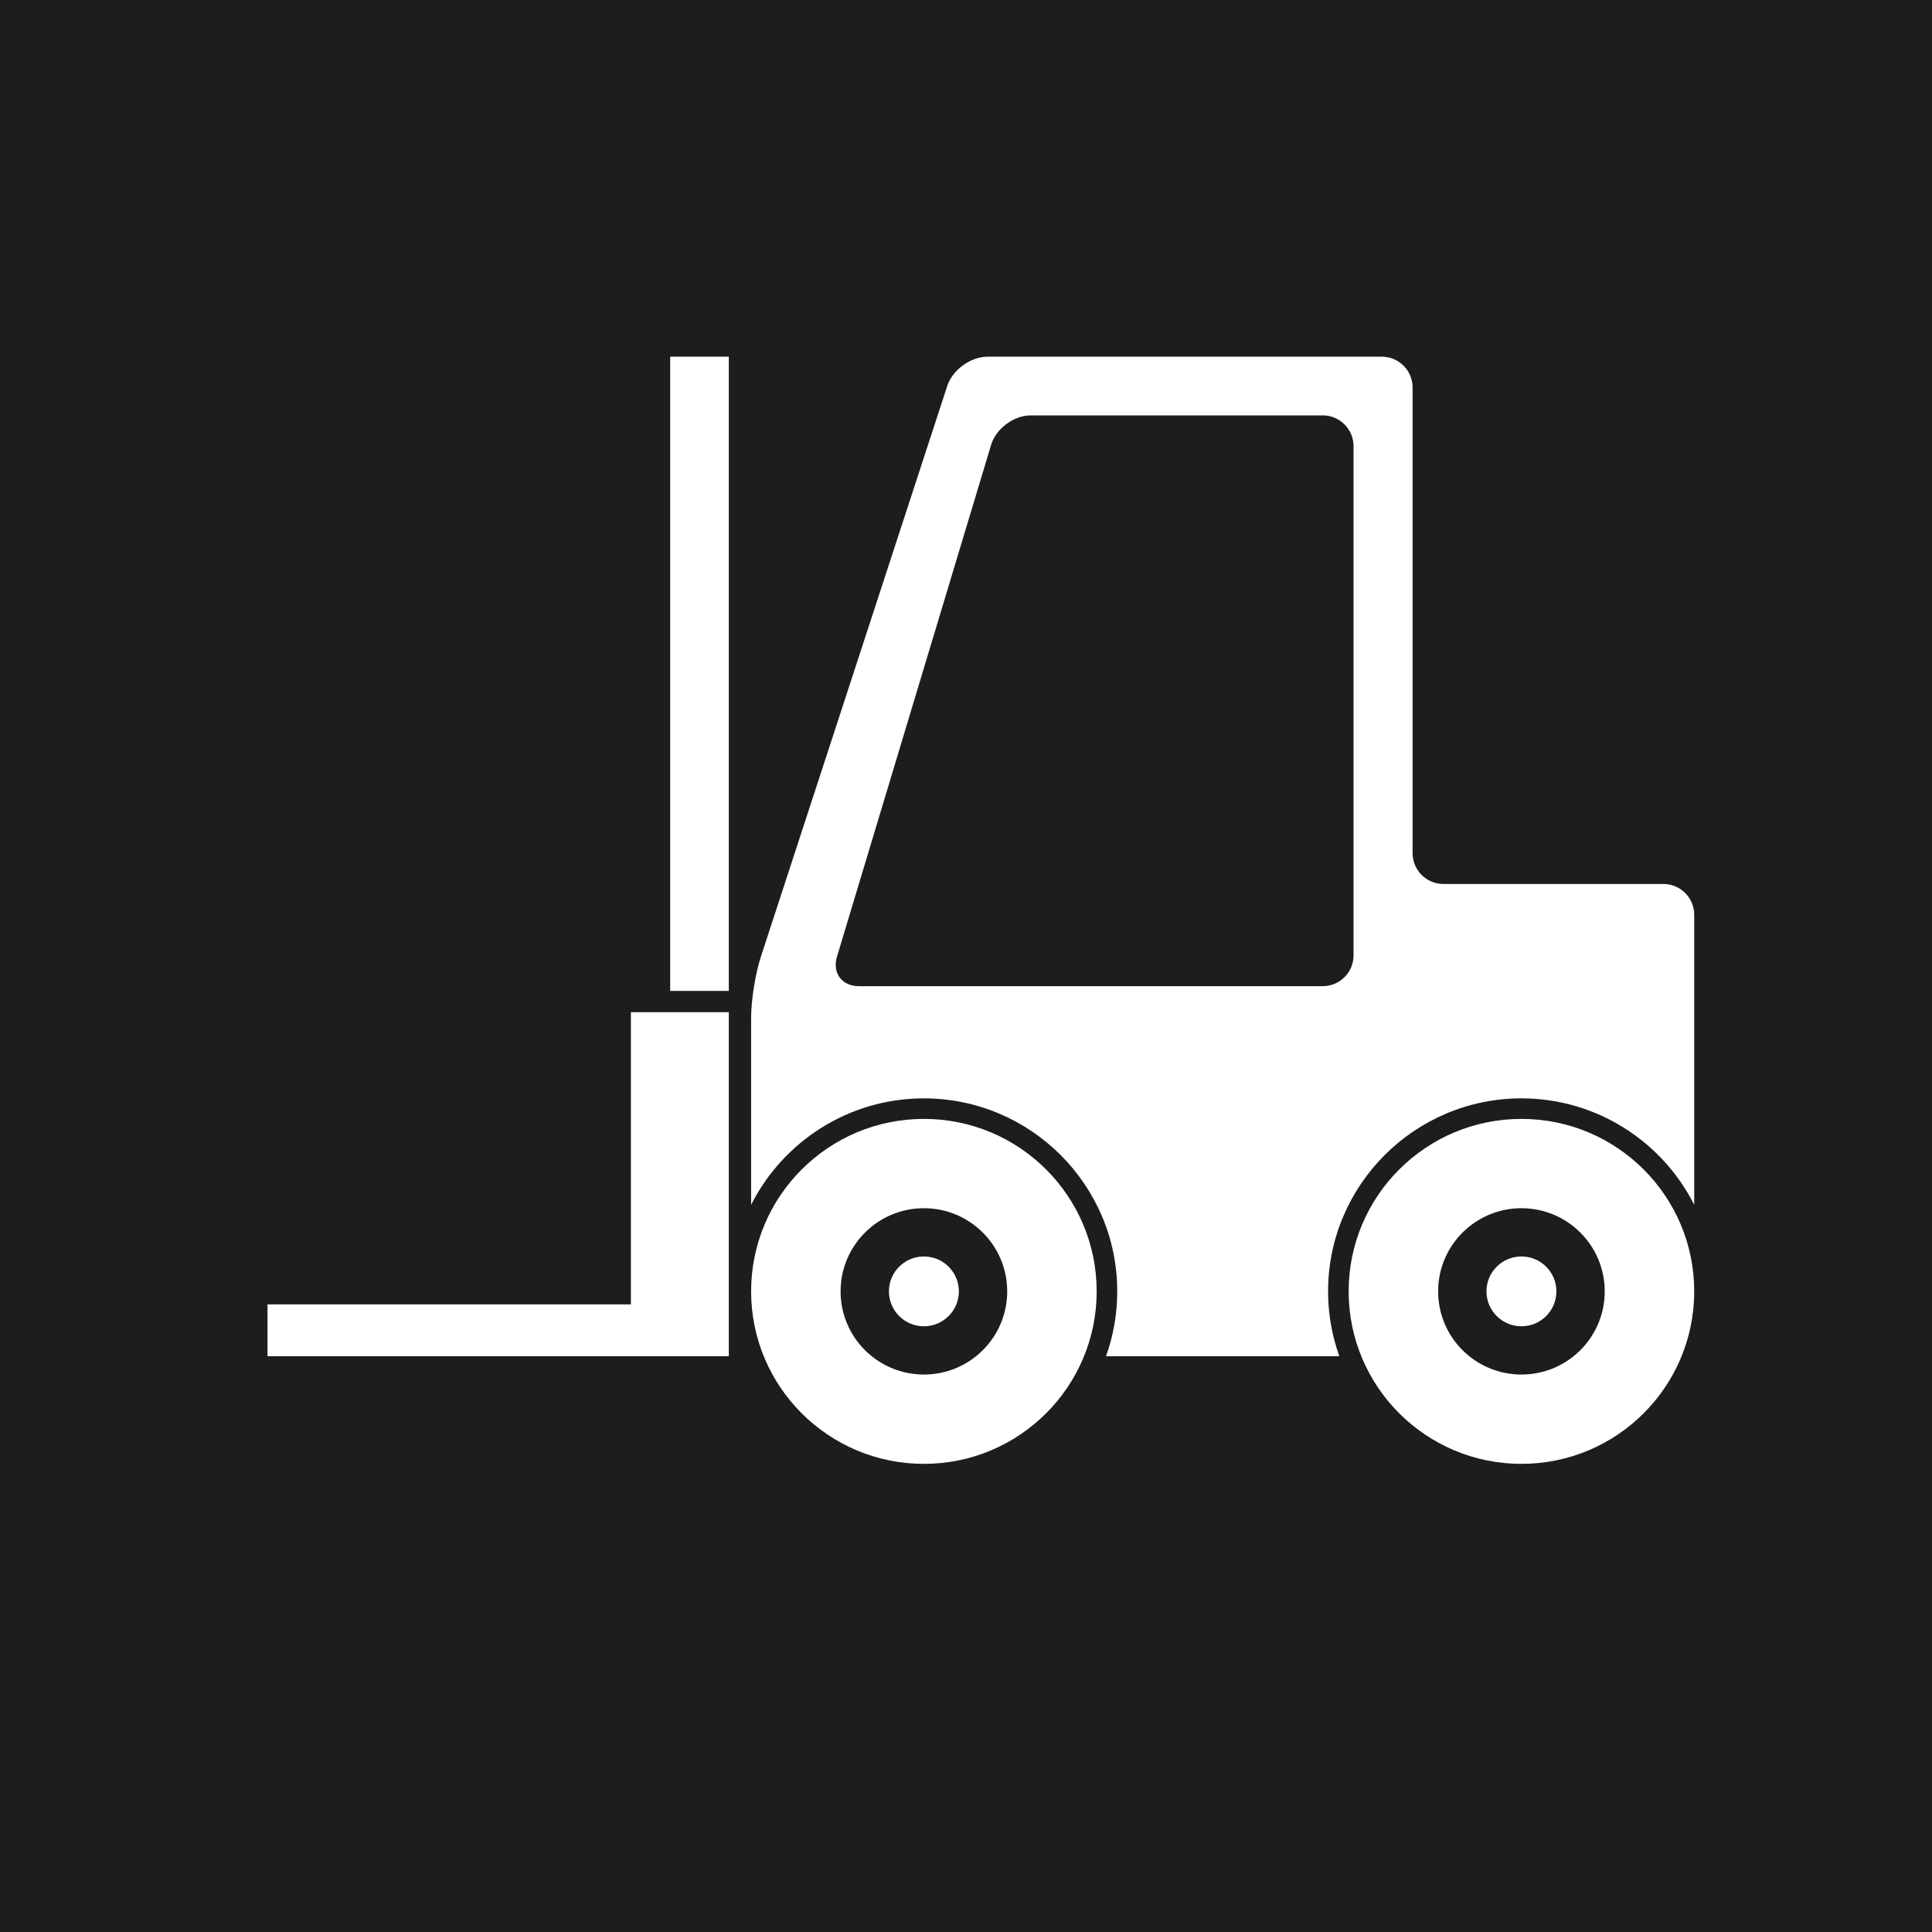 <svg xmlns="http://www.w3.org/2000/svg" version="1.1" xmlns:xlink="http://www.w3.org/1999/xlink" xmlns:svgjs="http://svgjs.dev/svgjs" width="260" height="260"><rect width="100%" height="100%" fill="#808080" stroke="none"/><svg width="260" height="260" viewBox="0 0 260 260" fill="none" xmlns="http://www.w3.org/2000/svg">
<rect width="260" height="260" fill="#1D1D1B"></rect>
<g clip-path="url(#clip0_107_35)">
<path d="M129.04 173.788C129.04 176.382 126.933 178.485 124.335 178.485C121.735 178.485 119.628 176.382 119.628 173.788C119.628 171.193 121.735 169.091 124.335 169.091C126.933 169.091 129.04 171.193 129.04 173.788Z" fill="white"></path>
<path d="M124.335 150.576C111.493 150.576 101.082 160.969 101.082 173.788C101.082 186.608 111.493 197 124.335 197C137.176 197 147.586 186.608 147.586 173.788C147.586 160.969 137.176 150.576 124.335 150.576ZM124.335 184.979C118.142 184.979 113.123 179.969 113.123 173.788C113.123 167.608 118.142 162.596 124.335 162.596C130.526 162.596 135.545 167.608 135.545 173.788C135.545 179.969 130.526 184.979 124.335 184.979Z" fill="white"></path>
<path d="M209.453 173.788C209.453 176.382 207.347 178.485 204.748 178.485C202.149 178.485 200.042 176.382 200.042 173.788C200.042 171.193 202.149 169.091 204.748 169.091C207.347 169.091 209.453 171.193 209.453 173.788Z" fill="white"></path>
<path d="M204.748 150.576C191.905 150.576 181.496 160.969 181.496 173.788C181.496 186.608 191.905 197 204.748 197C217.589 197 228 186.608 228 173.788C228 160.969 217.589 150.576 204.748 150.576ZM204.748 184.979C198.556 184.979 193.537 179.969 193.537 173.788C193.537 167.608 198.556 162.596 204.748 162.596C210.939 162.596 215.958 167.608 215.958 173.788C215.958 179.969 210.939 184.979 204.748 184.979Z" fill="white"></path>
<path d="M124.335 147.813C138.682 147.813 150.354 159.465 150.354 173.788C150.354 176.849 149.82 179.785 148.843 182.514H180.24C179.262 179.785 178.728 176.849 178.728 173.788C178.728 159.465 190.401 147.813 204.748 147.813C214.902 147.813 223.715 153.65 228 162.139V123.106C228 120.816 226.14 118.961 223.848 118.961H194.253C191.96 118.961 190.101 117.105 190.101 114.815V52.145C190.101 49.856 188.242 48 185.948 48H132.915C130.623 48 128.187 49.764 127.477 51.941L102.369 128.836C101.658 131.013 101.082 134.633 101.082 136.922V162.139C105.367 153.65 114.18 147.813 124.335 147.813ZM112.636 128.746L133.378 59.87C134.038 57.677 136.432 55.9 138.726 55.9H178.001C180.294 55.9 182.153 57.756 182.153 60.046V128.571C182.153 130.86 180.294 132.716 178.001 132.716H115.592C113.299 132.716 111.976 130.939 112.636 128.746Z" fill="white"></path>
<path d="M98.08 48H90.191V133.352H98.08V48Z" fill="white"></path>
<path d="M84.903 136.215V175.538H36V182.514H84.903H87.487H98.08V136.215H84.903Z" fill="white"></path>
</g>
<defs>
<clipPath id="SvgjsClipPath1001">
<rect width="192" height="149" fill="white" transform="translate(36 48)"></rect>
</clipPath>
</defs>
</svg><style>@media (prefers-color-scheme: light) { :root { filter: none; } }
@media (prefers-color-scheme: dark) { :root { filter: none; } }
</style></svg>